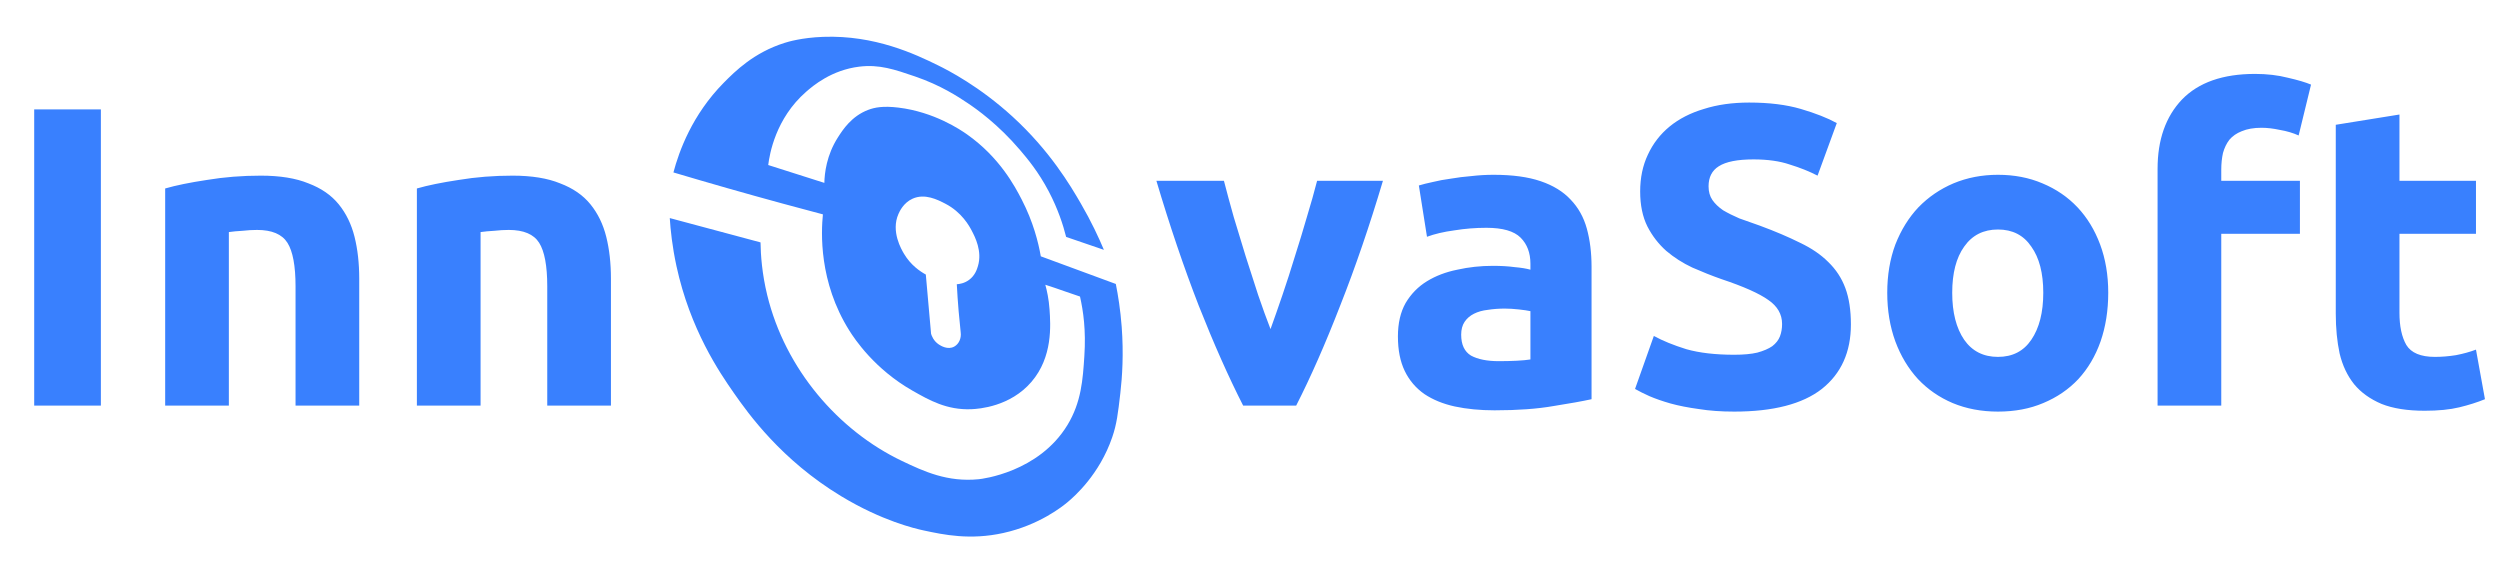 <?xml version="1.0" encoding="UTF-8"?> <svg xmlns="http://www.w3.org/2000/svg" width="641" height="147" viewBox="0 0 641 147" fill="none"><path fill-rule="evenodd" clip-rule="evenodd" d="M287.603 83.783C287.275 79.432 286.678 75.714 286.096 72.809L266.86 65.719C266.237 62.144 264.933 56.923 261.983 51.198C260.177 47.694 256.281 40.347 247.966 34.469C246.264 33.27 239.522 28.698 230.346 27.587C226.435 27.115 224.282 27.539 222.625 28.163C218.331 29.784 216.094 33.273 214.854 35.206L214.851 35.211C211.906 39.803 211.425 44.416 211.363 46.89C208.964 46.127 206.566 45.364 204.167 44.601C201.769 43.839 199.37 43.076 196.972 42.312C197.321 39.561 198.836 30.39 206.688 23.534C208.458 21.989 213.195 17.961 220.306 17.092C225.434 16.464 229.302 17.784 234.648 19.613C241.22 21.862 245.718 24.831 248.182 26.485C250.329 27.923 255.905 31.849 261.546 38.475C263.452 40.717 266.256 44.046 268.911 49.099C271.267 53.585 272.585 57.68 273.357 60.744C275.023 61.316 276.69 61.886 278.358 62.457C279.918 62.991 281.479 63.525 283.039 64.06C281.734 60.945 279.815 56.802 277.103 52.137C274.368 47.429 269.152 38.623 259.631 29.915C251.158 22.164 243.159 18.052 240.46 16.728C234.723 13.914 224.314 8.956 211.054 9.449C205.539 9.656 202.065 10.711 201.149 11C193.31 13.479 188.499 18.247 185.55 21.236C177.444 29.459 174.102 38.804 172.665 44.213C181.829 46.94 191.163 49.608 200.664 52.195C204.124 53.139 207.564 54.061 210.993 54.963C210.548 59.474 209.897 72.255 217.78 84.775C219.134 86.931 224.249 94.647 233.958 100.164L233.963 100.166C238.28 102.62 242.76 105.166 249.022 104.922C251.05 104.844 259.035 104.247 264.479 97.893C269.942 91.519 269.382 83.393 269.1 79.309C268.918 76.674 268.434 74.509 268.022 73.013C269.643 73.519 271.268 74.089 272.901 74.661C274.234 75.129 275.571 75.597 276.915 76.034C277.756 79.776 278.465 84.647 278.027 91.328C277.636 97.301 277.254 103.118 273.695 108.972C266.319 121.103 251.724 122.798 250.97 122.872C242.951 123.672 236.927 120.89 231.246 118.179C214.941 110.394 201.334 94.638 196.718 75.673C195.37 70.132 195.049 65.382 194.998 62.148L171.729 55.913C171.92 58.934 172.358 63.202 173.44 68.206C176.962 84.487 184.495 95.507 188.149 100.741C191.89 106.098 200.341 117.944 215.657 127.212C226.17 133.575 234.64 135.527 236.733 135.984C242.047 137.137 248.778 138.527 257.214 136.667C266.523 134.618 272.463 129.807 273.758 128.727C275.472 127.297 281.92 121.65 285.183 112.087C286.337 108.711 286.644 106.065 287.256 100.793L287.26 100.752C287.741 96.609 288.123 90.759 287.603 83.783ZM231.796 65.084C233.483 67.926 235.826 69.547 237.384 70.398L237.38 70.397C237.554 72.363 237.728 74.329 237.902 76.294C238.177 79.389 238.451 82.484 238.726 85.579C238.862 86.036 239.341 87.424 240.736 88.336L240.749 88.345C241.186 88.625 243.005 89.793 244.68 88.859C245.862 88.2 246.517 86.752 246.323 85.232C246.127 83.444 245.948 81.62 245.79 79.75C245.593 77.403 245.44 75.11 245.324 72.88C245.974 72.837 247.252 72.659 248.462 71.769C249.994 70.644 250.493 69.064 250.747 68.21C251.886 64.394 249.989 60.748 249.174 59.183C248.562 58.009 246.621 54.403 242.346 52.206L242.344 52.205C240.412 51.212 237.128 49.524 233.987 50.942C231.625 52.007 230.631 54.252 230.366 54.852C228.382 59.331 231.14 63.982 231.796 65.084Z" fill="#3980FE"></path><path d="M8.768 28.048H25.865V104H8.768V28.048ZM42.35 48.324C45.126 47.52 48.706 46.789 53.09 46.132C57.474 45.401 62.077 45.036 66.9 45.036C71.795 45.036 75.85 45.694 79.065 47.009C82.353 48.251 84.947 50.041 86.847 52.379C88.746 54.717 90.098 57.494 90.902 60.709C91.706 63.923 92.107 67.504 92.107 71.449V104H75.777V73.422C75.777 68.161 75.083 64.435 73.695 62.243C72.306 60.051 69.713 58.955 65.913 58.955C64.744 58.955 63.502 59.028 62.187 59.174C60.872 59.247 59.703 59.357 58.68 59.503V104H42.35V48.324ZM106.889 48.324C109.665 47.52 113.245 46.789 117.629 46.132C122.013 45.401 126.616 45.036 131.439 45.036C136.334 45.036 140.389 45.694 143.604 47.009C146.892 48.251 149.486 50.041 151.386 52.379C153.285 54.717 154.637 57.494 155.441 60.709C156.244 63.923 156.646 67.504 156.646 71.449V104H140.316V73.422C140.316 68.161 139.622 64.435 138.234 62.243C136.845 60.051 134.252 58.955 130.452 58.955C129.283 58.955 128.041 59.028 126.726 59.174C125.411 59.247 124.242 59.357 123.219 59.503V104H106.889V48.324ZM318.747 104C315.02 96.693 311.221 88.145 307.349 78.354C303.549 68.563 299.932 57.895 296.498 46.351H313.815C314.546 49.201 315.386 52.306 316.336 55.667C317.359 58.955 318.382 62.316 319.404 65.75C320.5 69.111 321.56 72.399 322.583 75.614C323.679 78.829 324.738 81.751 325.761 84.382C326.711 81.751 327.734 78.829 328.83 75.614C329.926 72.399 330.985 69.111 332.008 65.75C333.104 62.316 334.127 58.955 335.077 55.667C336.1 52.306 336.977 49.201 337.707 46.351H354.586C351.151 57.895 347.498 68.563 343.626 78.354C339.826 88.145 336.063 96.693 332.337 104H318.747ZM384.291 92.602C385.898 92.602 387.433 92.565 388.894 92.492C390.356 92.419 391.525 92.309 392.401 92.163V79.779C391.744 79.633 390.757 79.487 389.442 79.34C388.127 79.194 386.921 79.121 385.825 79.121C384.291 79.121 382.83 79.231 381.441 79.45C380.126 79.596 378.957 79.925 377.934 80.436C376.911 80.948 376.108 81.642 375.523 82.519C374.939 83.395 374.646 84.492 374.646 85.807C374.646 88.364 375.487 90.154 377.167 91.177C378.921 92.127 381.295 92.602 384.291 92.602ZM382.976 44.817C387.798 44.817 391.817 45.365 395.032 46.461C398.247 47.557 400.804 49.128 402.704 51.173C404.676 53.219 406.065 55.704 406.868 58.626C407.672 61.549 408.074 64.8 408.074 68.38V102.356C405.736 102.867 402.484 103.452 398.32 104.11C394.155 104.84 389.113 105.206 383.195 105.206C379.469 105.206 376.071 104.877 373.002 104.219C370.007 103.562 367.413 102.502 365.221 101.041C363.029 99.507 361.348 97.534 360.179 95.123C359.01 92.711 358.426 89.752 358.426 86.245C358.426 82.884 359.083 80.034 360.399 77.696C361.787 75.358 363.613 73.495 365.878 72.107C368.144 70.719 370.737 69.732 373.66 69.148C376.583 68.49 379.615 68.161 382.757 68.161C384.876 68.161 386.739 68.271 388.346 68.49C390.027 68.636 391.378 68.855 392.401 69.148V67.613C392.401 64.837 391.561 62.608 389.881 60.928C388.2 59.247 385.277 58.407 381.113 58.407C378.336 58.407 375.596 58.626 372.893 59.065C370.189 59.43 367.851 59.978 365.878 60.709L363.796 47.557C364.746 47.264 365.915 46.972 367.303 46.68C368.765 46.315 370.336 46.022 372.016 45.803C373.697 45.511 375.45 45.292 377.277 45.146C379.176 44.926 381.076 44.817 382.976 44.817ZM444.651 90.958C447.062 90.958 449.035 90.775 450.569 90.41C452.177 89.971 453.455 89.423 454.405 88.766C455.355 88.035 456.012 87.195 456.378 86.245C456.743 85.295 456.926 84.236 456.926 83.067C456.926 80.582 455.757 78.537 453.419 76.929C451.081 75.249 447.062 73.459 441.363 71.559C438.879 70.682 436.394 69.696 433.91 68.6C431.426 67.431 429.197 66.006 427.225 64.325C425.252 62.572 423.644 60.489 422.402 58.078C421.16 55.594 420.539 52.598 420.539 49.091C420.539 45.584 421.197 42.442 422.512 39.666C423.827 36.816 425.69 34.405 428.101 32.432C430.513 30.459 433.435 28.962 436.869 27.939C440.303 26.843 444.176 26.295 448.487 26.295C453.601 26.295 458.022 26.843 461.748 27.939C465.474 29.035 468.543 30.24 470.954 31.555L466.022 45.036C463.904 43.94 461.529 42.99 458.899 42.186C456.341 41.31 453.236 40.871 449.583 40.871C445.491 40.871 442.532 41.456 440.705 42.625C438.952 43.721 438.075 45.438 438.075 47.776C438.075 49.164 438.404 50.333 439.061 51.283C439.719 52.233 440.632 53.11 441.801 53.913C443.043 54.644 444.432 55.338 445.966 55.996C447.573 56.58 449.327 57.201 451.227 57.859C455.172 59.32 458.606 60.782 461.529 62.243C464.452 63.631 466.863 65.275 468.762 67.175C470.735 69.075 472.197 71.303 473.146 73.86C474.096 76.418 474.571 79.523 474.571 83.176C474.571 90.264 472.087 95.78 467.118 99.726C462.15 103.598 454.661 105.534 444.651 105.534C441.29 105.534 438.257 105.315 435.554 104.877C432.851 104.511 430.439 104.037 428.321 103.452C426.275 102.867 424.485 102.246 422.95 101.589C421.489 100.931 420.247 100.31 419.224 99.726L424.046 86.135C426.311 87.378 429.088 88.51 432.376 89.533C435.737 90.483 439.828 90.958 444.651 90.958ZM540.553 75.066C540.553 79.596 539.895 83.761 538.58 87.56C537.265 91.287 535.365 94.501 532.881 97.205C530.397 99.835 527.401 101.881 523.894 103.342C520.46 104.804 516.587 105.534 512.276 105.534C508.039 105.534 504.166 104.804 500.659 103.342C497.225 101.881 494.266 99.835 491.782 97.205C489.297 94.501 487.361 91.287 485.973 87.56C484.585 83.761 483.89 79.596 483.89 75.066C483.89 70.536 484.585 66.408 485.973 62.681C487.434 58.955 489.407 55.777 491.891 53.146C494.448 50.516 497.444 48.47 500.878 47.009C504.385 45.547 508.185 44.817 512.276 44.817C516.441 44.817 520.241 45.547 523.675 47.009C527.182 48.47 530.178 50.516 532.662 53.146C535.146 55.777 537.082 58.955 538.471 62.681C539.859 66.408 540.553 70.536 540.553 75.066ZM523.894 75.066C523.894 70.024 522.871 66.079 520.825 63.229C518.852 60.307 516.003 58.845 512.276 58.845C508.55 58.845 505.664 60.307 503.618 63.229C501.572 66.079 500.549 70.024 500.549 75.066C500.549 80.108 501.572 84.126 503.618 87.122C505.664 90.044 508.55 91.506 512.276 91.506C516.003 91.506 518.852 90.044 520.825 87.122C522.871 84.126 523.894 80.108 523.894 75.066ZM578.191 18.951C581.26 18.951 584.073 19.28 586.631 19.938C589.188 20.522 591.161 21.107 592.549 21.692L589.37 34.734C587.909 34.076 586.302 33.601 584.548 33.309C582.868 32.944 581.297 32.761 579.835 32.761C577.863 32.761 576.182 33.053 574.794 33.638C573.479 34.149 572.419 34.88 571.616 35.83C570.885 36.779 570.337 37.912 569.972 39.227C569.679 40.542 569.533 41.967 569.533 43.502V46.351H589.699V59.941H569.533V104H553.203V43.282C553.203 35.83 555.285 29.911 559.45 25.527C563.688 21.143 569.935 18.951 578.191 18.951ZM598.892 31.994L615.222 29.363V46.351H634.84V59.941H615.222V80.217C615.222 83.651 615.807 86.391 616.976 88.437C618.218 90.483 620.665 91.506 624.319 91.506C626.072 91.506 627.862 91.36 629.689 91.067C631.589 90.702 633.306 90.227 634.84 89.643L637.142 102.356C635.169 103.16 632.977 103.854 630.566 104.438C628.155 105.023 625.196 105.315 621.688 105.315C617.231 105.315 613.542 104.731 610.619 103.562C607.696 102.319 605.358 100.639 603.605 98.52C601.851 96.328 600.609 93.698 599.878 90.629C599.221 87.56 598.892 84.163 598.892 80.436V31.994Z" fill="#3980FE"></path></svg> 